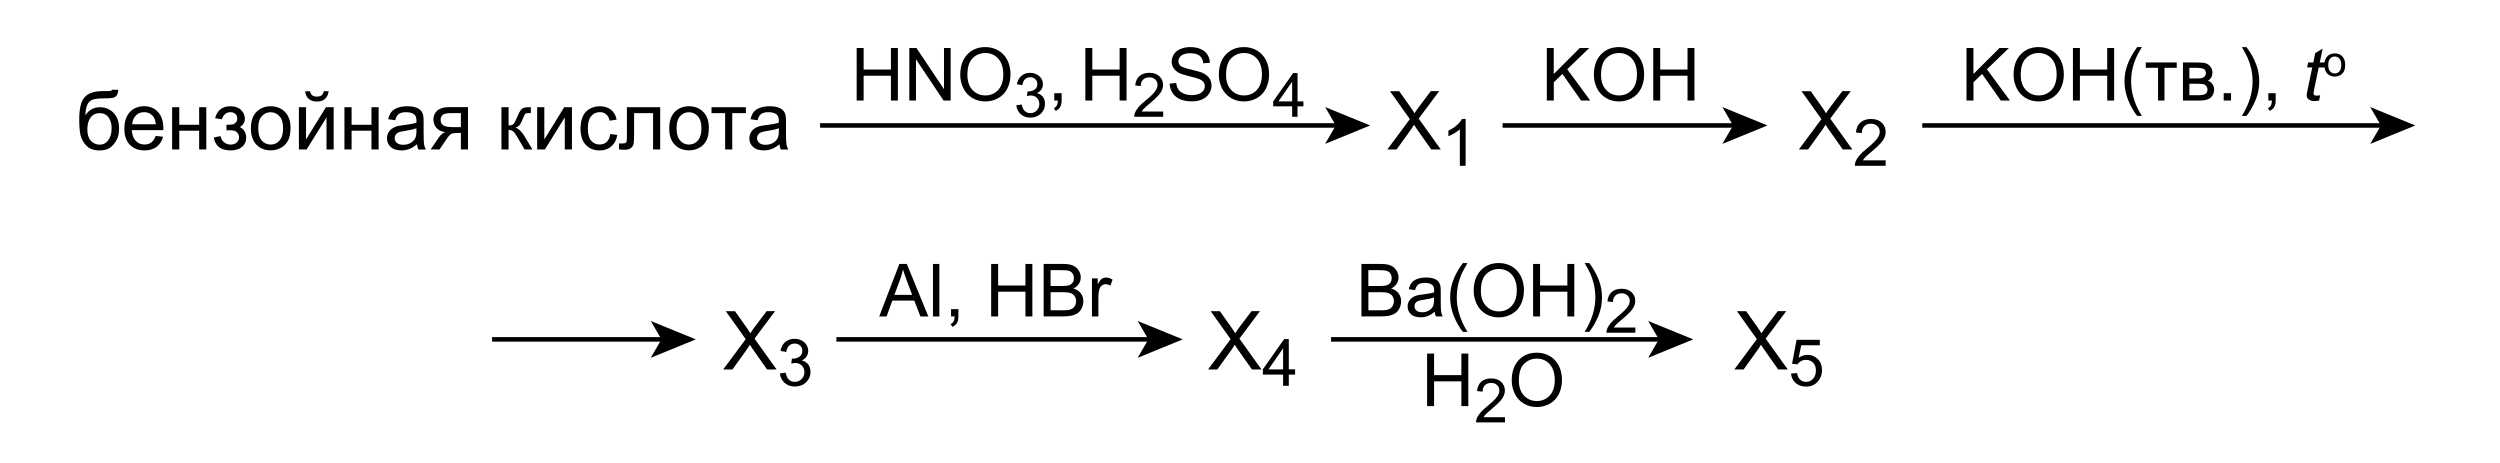 <?xml version="1.0" encoding="utf-8"?>
<!-- Generator: Adobe Illustrator 23.0.0, SVG Export Plug-In . SVG Version: 6.00 Build 0)  -->
<svg version="1.1" id="Слой_1" xmlns="http://www.w3.org/2000/svg" xmlns:xlink="http://www.w3.org/1999/xlink" x="0px" y="0px"
	 width="552.2px" height="102.29px" viewBox="0 0 552.2 102.29" style="enable-background:new 0 0 552.2 102.29;"
	 xml:space="preserve">
<style type="text/css">
	.st0{fill:none;stroke:#000000;stroke-miterlimit:10;}
</style>
<g>
	<path d="M397.33,33.02l4.98-6.71l-4.39-6.17h2.03l2.34,3.3c0.49,0.69,0.83,1.21,1.04,1.58c0.29-0.47,0.63-0.96,1.02-1.47l2.59-3.42
		h1.85l-4.53,6.07l4.88,6.81h-2.11l-3.24-4.6c-0.18-0.26-0.37-0.55-0.56-0.86c-0.29,0.47-0.49,0.79-0.62,0.97l-3.23,4.49H397.33z"/>
	<path d="M416.51,35.4v1.22h-6.81c-0.01-0.3,0.04-0.6,0.15-0.88c0.17-0.46,0.45-0.92,0.83-1.37s0.93-0.97,1.66-1.56
		c1.12-0.92,1.88-1.65,2.27-2.18s0.59-1.04,0.59-1.52c0-0.5-0.18-0.92-0.54-1.27c-0.36-0.34-0.83-0.52-1.4-0.52
		c-0.61,0-1.1,0.18-1.46,0.55s-0.55,0.87-0.56,1.52l-1.3-0.13c0.09-0.97,0.42-1.71,1.01-2.22c0.58-0.51,1.36-0.76,2.34-0.76
		c0.99,0,1.77,0.27,2.35,0.82c0.58,0.55,0.87,1.23,0.87,2.04c0,0.41-0.08,0.82-0.25,1.22c-0.17,0.4-0.45,0.82-0.84,1.26
		s-1.04,1.05-1.95,1.81c-0.76,0.64-1.25,1.07-1.46,1.3c-0.22,0.23-0.39,0.46-0.54,0.69H416.51z"/>
</g>
<g>
	<path d="M306.43,33.02l4.98-6.71l-4.39-6.17h2.03l2.34,3.3c0.49,0.69,0.83,1.21,1.04,1.58c0.29-0.47,0.63-0.96,1.02-1.47l2.59-3.42
		h1.85l-4.53,6.07l4.88,6.81h-2.11l-3.24-4.6c-0.18-0.26-0.37-0.55-0.56-0.86c-0.29,0.47-0.49,0.79-0.62,0.97l-3.23,4.49H306.43z"/>
	<path d="M323.72,36.62h-1.27v-8.06c-0.3,0.29-0.71,0.58-1.2,0.87s-0.94,0.51-1.33,0.65v-1.22c0.71-0.33,1.33-0.74,1.86-1.21
		c0.53-0.47,0.91-0.93,1.13-1.38h0.82V36.62z"/>
</g>
<g>
	<path d="M383.07,81.62l4.98-6.71l-4.39-6.17h2.03l2.34,3.3c0.49,0.69,0.83,1.21,1.04,1.58c0.29-0.47,0.63-0.96,1.02-1.47l2.59-3.42
		h1.85l-4.53,6.07l4.88,6.81h-2.11l-3.24-4.6c-0.18-0.26-0.37-0.55-0.56-0.86c-0.29,0.47-0.49,0.79-0.62,0.97l-3.23,4.49H383.07z"/>
	<path d="M395.6,82.51l1.33-0.11c0.1,0.65,0.33,1.13,0.69,1.46c0.36,0.33,0.79,0.49,1.3,0.49c0.61,0,1.13-0.23,1.55-0.69
		c0.42-0.46,0.63-1.07,0.63-1.83c0-0.72-0.2-1.29-0.61-1.71c-0.41-0.42-0.94-0.63-1.59-0.63c-0.41,0-0.78,0.09-1.11,0.28
		c-0.33,0.19-0.59,0.43-0.77,0.72l-1.19-0.15l1-5.29h5.13v1.21h-4.11l-0.56,2.77c0.62-0.43,1.27-0.65,1.95-0.65
		c0.9,0,1.66,0.31,2.28,0.94c0.62,0.62,0.93,1.43,0.93,2.4c0,0.93-0.27,1.74-0.82,2.42c-0.66,0.83-1.56,1.25-2.71,1.25
		c-0.94,0-1.7-0.26-2.29-0.79C396.02,84.08,395.68,83.38,395.6,82.51z"/>
</g>
<g>
	<path d="M266.83,81.62l4.98-6.71l-4.39-6.17h2.03l2.34,3.3c0.49,0.69,0.83,1.21,1.04,1.58c0.29-0.47,0.63-0.96,1.02-1.47l2.59-3.42
		h1.85l-4.53,6.07l4.88,6.81h-2.11l-3.24-4.6c-0.18-0.26-0.37-0.55-0.56-0.86c-0.29,0.47-0.49,0.79-0.62,0.97l-3.23,4.49H266.83z"/>
	<path d="M283.41,85.21v-2.47h-4.47v-1.16l4.7-6.68h1.03v6.68h1.39v1.16h-1.39v2.47H283.41z M283.41,81.59v-4.65l-3.23,4.65H283.41z
		"/>
</g>
<g>
	<path d="M159.73,81.62l4.98-6.71l-4.39-6.17h2.03l2.34,3.3c0.49,0.69,0.83,1.21,1.04,1.58c0.29-0.47,0.63-0.96,1.02-1.47l2.59-3.42
		h1.85l-4.53,6.07l4.88,6.81h-2.11l-3.24-4.6c-0.18-0.26-0.37-0.55-0.56-0.86c-0.29,0.47-0.49,0.79-0.62,0.97l-3.23,4.49H159.73z"/>
	<path d="M172.26,82.49l1.27-0.17c0.15,0.72,0.39,1.23,0.74,1.55c0.35,0.32,0.77,0.47,1.28,0.47c0.59,0,1.1-0.21,1.51-0.62
		c0.41-0.41,0.62-0.92,0.62-1.53c0-0.58-0.19-1.06-0.57-1.44c-0.38-0.38-0.86-0.57-1.45-0.57c-0.24,0-0.54,0.05-0.89,0.14l0.14-1.11
		c0.08,0.01,0.15,0.01,0.2,0.01c0.54,0,1.02-0.14,1.46-0.42c0.43-0.28,0.65-0.71,0.65-1.3c0-0.46-0.16-0.85-0.47-1.15
		c-0.31-0.3-0.72-0.46-1.22-0.46c-0.49,0-0.9,0.15-1.23,0.46c-0.33,0.31-0.54,0.77-0.63,1.39l-1.27-0.23
		c0.15-0.85,0.51-1.51,1.05-1.97c0.55-0.47,1.23-0.7,2.05-0.7c0.56,0,1.08,0.12,1.55,0.36c0.47,0.24,0.84,0.57,1.09,0.99
		c0.25,0.42,0.38,0.86,0.38,1.33c0,0.45-0.12,0.85-0.36,1.22c-0.24,0.37-0.59,0.66-1.06,0.87c0.61,0.14,1.08,0.43,1.42,0.88
		c0.34,0.44,0.51,1,0.51,1.66c0,0.9-0.33,1.66-0.98,2.29s-1.49,0.94-2.49,0.94c-0.9,0-1.66-0.27-2.25-0.81
		S172.35,83.35,172.26,82.49z"/>
</g>
<g>
	<path d="M24.73,19.82l1.4,0.02c-0.06,0.63-0.2,1.06-0.42,1.31s-0.49,0.4-0.83,0.47s-1,0.11-1.98,0.11c-1.31,0-2.2,0.13-2.67,0.38
		s-0.82,0.65-1.02,1.21s-0.32,1.27-0.35,2.14c0.4-0.59,0.86-1.04,1.4-1.33s1.13-0.44,1.8-0.44c1.22,0,2.24,0.42,3.04,1.26
		s1.2,1.98,1.2,3.41c0,1.09-0.2,1.98-0.61,2.68s-0.88,1.24-1.44,1.62s-1.31,0.57-2.26,0.57c-1.11,0-1.97-0.25-2.58-0.76
		s-1.09-1.16-1.42-1.95s-0.49-2.17-0.49-4.13c0-2.47,0.42-4.13,1.25-4.98s2.12-1.28,3.85-1.28c1.08,0,1.69-0.02,1.84-0.05
		S24.69,19.95,24.73,19.82z M24.66,28.31c0-0.97-0.23-1.77-0.69-2.39s-1.11-0.93-1.95-0.93c-0.87,0-1.55,0.33-2.02,0.98
		s-0.71,1.53-0.71,2.63c0,1.08,0.26,1.91,0.79,2.49s1.17,0.86,1.94,0.86c0.79,0,1.42-0.33,1.91-1S24.66,29.41,24.66,28.31z"/>
	<path d="M34.39,30.01l1.63,0.2c-0.26,0.96-0.74,1.7-1.43,2.22s-1.59,0.79-2.67,0.79c-1.37,0-2.45-0.42-3.25-1.26
		s-1.2-2.02-1.2-3.54c0-1.57,0.4-2.79,1.21-3.66s1.86-1.3,3.15-1.3c1.25,0,2.27,0.42,3.06,1.27s1.19,2.04,1.19,3.59
		c0,0.09,0,0.23-0.01,0.42h-6.96c0.06,1.03,0.35,1.81,0.87,2.36s1.17,0.82,1.95,0.82c0.58,0,1.08-0.15,1.49-0.46
		S34.15,30.68,34.39,30.01z M29.2,27.45h5.21c-0.07-0.79-0.27-1.37-0.6-1.77c-0.5-0.61-1.16-0.91-1.96-0.91
		c-0.73,0-1.34,0.24-1.83,0.73S29.25,26.64,29.2,27.45z"/>
	<path d="M38.02,23.68h1.58v3.88h4.39v-3.88h1.58v9.33h-1.58v-4.14h-4.39v4.14h-1.58V23.68z"/>
	<path d="M50.02,28.8v-1.24c0.67-0.01,1.12-0.03,1.37-0.08s0.47-0.19,0.69-0.42s0.33-0.53,0.33-0.88c0-0.43-0.14-0.77-0.43-1.02
		s-0.65-0.38-1.1-0.38c-0.89,0-1.51,0.52-1.87,1.57l-1.5-0.25c0.47-1.75,1.6-2.63,3.39-2.63c1,0,1.78,0.27,2.34,0.82
		s0.85,1.2,0.85,1.95c0,0.76-0.37,1.37-1.11,1.82c0.47,0.25,0.82,0.57,1.05,0.96s0.35,0.85,0.35,1.38c0,0.84-0.3,1.52-0.91,2.04
		s-1.46,0.78-2.56,0.78c-2.13,0-3.36-0.95-3.7-2.84l1.49-0.32c0.13,0.6,0.41,1.06,0.82,1.39s0.89,0.49,1.42,0.49
		s0.98-0.15,1.33-0.45s0.53-0.69,0.53-1.16c0-0.36-0.11-0.68-0.33-0.95s-0.46-0.44-0.71-0.51s-0.71-0.1-1.37-0.1
		C50.33,28.79,50.21,28.79,50.02,28.8z"/>
	<path d="M55.42,28.35c0-1.73,0.48-3.01,1.44-3.84c0.8-0.69,1.78-1.04,2.94-1.04c1.28,0,2.33,0.42,3.15,1.26s1.22,2,1.22,3.48
		c0,1.2-0.18,2.15-0.54,2.83s-0.88,1.22-1.57,1.6s-1.44,0.57-2.25,0.57c-1.31,0-2.36-0.42-3.17-1.26S55.42,29.92,55.42,28.35z
		 M57.04,28.35c0,1.2,0.26,2.09,0.78,2.69s1.18,0.89,1.97,0.89c0.79,0,1.44-0.3,1.96-0.9s0.78-1.51,0.78-2.73
		c0-1.15-0.26-2.03-0.79-2.62s-1.18-0.89-1.96-0.89c-0.79,0-1.45,0.3-1.97,0.89S57.04,27.15,57.04,28.35z"/>
	<path d="M66.02,23.68h1.58v7.12l4.39-7.12h1.71v9.33h-1.58v-7.08l-4.39,7.08h-1.71V23.68z M71.51,20.15h1.08
		c-0.09,0.73-0.36,1.29-0.8,1.69s-1.04,0.59-1.79,0.59c-0.75,0-1.35-0.19-1.8-0.58s-0.72-0.95-0.8-1.69h1.08
		c0.08,0.4,0.24,0.7,0.49,0.89s0.57,0.29,0.98,0.29c0.47,0,0.83-0.1,1.08-0.29S71.43,20.56,71.51,20.15z"/>
	<path d="M76.08,23.68h1.58v3.88h4.39v-3.88h1.58v9.33h-1.58v-4.14h-4.39v4.14h-1.58V23.68z"/>
	<path d="M92.1,31.86c-0.59,0.5-1.15,0.85-1.69,1.05s-1.12,0.31-1.74,0.31c-1.03,0-1.81-0.25-2.36-0.75s-0.83-1.14-0.83-1.92
		c0-0.46,0.1-0.87,0.31-1.25s0.48-0.68,0.82-0.91s0.72-0.4,1.14-0.52c0.31-0.08,0.78-0.16,1.41-0.24c1.28-0.15,2.22-0.33,2.82-0.54
		c0.01-0.22,0.01-0.35,0.01-0.41c0-0.64-0.15-1.1-0.45-1.36c-0.4-0.36-1-0.54-1.8-0.54c-0.74,0-1.29,0.13-1.65,0.39
		s-0.62,0.72-0.79,1.38l-1.55-0.21c0.14-0.66,0.37-1.2,0.69-1.6s0.79-0.72,1.4-0.94s1.32-0.33,2.12-0.33c0.8,0,1.44,0.09,1.94,0.28
		s0.86,0.42,1.1,0.71s0.4,0.64,0.49,1.08c0.05,0.27,0.08,0.76,0.08,1.46v2.11c0,1.47,0.03,2.4,0.1,2.79s0.2,0.76,0.4,1.12h-1.65
		C92.25,32.69,92.15,32.3,92.1,31.86z M91.97,28.33c-0.57,0.23-1.44,0.43-2.58,0.6c-0.65,0.09-1.11,0.2-1.38,0.32
		s-0.48,0.29-0.62,0.51s-0.22,0.48-0.22,0.75c0,0.42,0.16,0.77,0.48,1.05s0.79,0.42,1.4,0.42c0.61,0,1.15-0.13,1.63-0.4
		s0.82-0.63,1.05-1.09c0.17-0.36,0.25-0.88,0.25-1.58V28.33z"/>
	<path d="M103.37,23.68v9.33h-1.57v-3.64h-0.91c-0.56,0-0.97,0.07-1.24,0.22s-0.67,0.6-1.19,1.38l-1.38,2.04h-1.96l1.71-2.51
		c0.52-0.77,1.04-1.2,1.56-1.3c-0.9-0.12-1.57-0.45-2.01-0.98s-0.65-1.13-0.65-1.82c0-0.81,0.29-1.46,0.86-1.97s1.4-0.76,2.48-0.76
		H103.37z M101.8,24.99h-2.25c-0.94,0-1.55,0.15-1.82,0.44s-0.41,0.64-0.41,1.03c0,0.56,0.2,0.97,0.6,1.23s1.11,0.39,2.13,0.39h1.75
		V24.99z"/>
	<path d="M110.76,23.68h1.58v4.03c0.5,0,0.86-0.1,1.06-0.29s0.5-0.76,0.89-1.69c0.31-0.74,0.56-1.22,0.76-1.46s0.42-0.39,0.67-0.47
		s0.66-0.12,1.21-0.12h0.32v1.31l-0.44-0.01c-0.42,0-0.68,0.06-0.8,0.18c-0.12,0.13-0.31,0.51-0.56,1.15
		c-0.24,0.61-0.46,1.03-0.66,1.27s-0.51,0.45-0.92,0.64c0.68,0.18,1.35,0.81,2,1.9l1.73,2.89h-1.74l-1.69-2.89
		c-0.35-0.58-0.65-0.96-0.91-1.15s-0.57-0.28-0.92-0.28v4.32h-1.58V23.68z"/>
	<path d="M118.65,23.68h1.58v7.12l4.39-7.12h1.71v9.33h-1.58v-7.08l-4.39,7.08h-1.71V23.68z"/>
	<path d="M134.79,29.6l1.56,0.2c-0.17,1.07-0.61,1.91-1.31,2.52s-1.56,0.91-2.58,0.91c-1.28,0-2.3-0.42-3.08-1.25
		s-1.16-2.03-1.16-3.59c0-1.01,0.17-1.89,0.5-2.65s0.84-1.32,1.52-1.7s1.43-0.57,2.23-0.57c1.01,0,1.84,0.26,2.49,0.77
		s1.06,1.24,1.24,2.18l-1.54,0.24c-0.15-0.63-0.41-1.1-0.78-1.42s-0.82-0.47-1.35-0.47c-0.8,0-1.44,0.29-1.94,0.86
		s-0.75,1.48-0.75,2.71c0,1.25,0.24,2.17,0.72,2.73s1.11,0.85,1.88,0.85c0.62,0,1.14-0.19,1.56-0.57S134.68,30.39,134.79,29.6z"/>
	<path d="M138.47,23.68h7.35v9.33h-1.57v-8.02h-4.19v4.65c0,1.08-0.04,1.8-0.11,2.14s-0.26,0.65-0.58,0.91s-0.77,0.39-1.37,0.39
		c-0.37,0-0.79-0.02-1.27-0.07v-1.32h0.69c0.33,0,0.56-0.03,0.7-0.1s0.23-0.17,0.28-0.32s0.07-0.62,0.07-1.43V23.68z"/>
	<path d="M147.82,28.35c0-1.73,0.48-3.01,1.44-3.84c0.8-0.69,1.78-1.04,2.94-1.04c1.28,0,2.33,0.42,3.15,1.26s1.22,2,1.22,3.48
		c0,1.2-0.18,2.15-0.54,2.83c-0.36,0.69-0.89,1.22-1.57,1.6s-1.44,0.57-2.25,0.57c-1.31,0-2.36-0.42-3.17-1.26
		C148.22,31.13,147.82,29.92,147.82,28.35z M149.44,28.35c0,1.2,0.26,2.09,0.78,2.69s1.18,0.89,1.97,0.89c0.79,0,1.44-0.3,1.96-0.9
		s0.78-1.51,0.78-2.73c0-1.15-0.26-2.03-0.79-2.62s-1.18-0.89-1.96-0.89c-0.79,0-1.45,0.3-1.97,0.89S149.44,27.15,149.44,28.35z"/>
	<path d="M157.17,23.68h7.58v1.31h-3.01v8.02h-1.57v-8.02h-3.01V23.68z"/>
	<path d="M172.15,31.86c-0.59,0.5-1.15,0.85-1.69,1.05c-0.54,0.21-1.12,0.31-1.75,0.31c-1.03,0-1.81-0.25-2.36-0.75
		s-0.83-1.14-0.83-1.92c0-0.46,0.1-0.87,0.31-1.25c0.21-0.38,0.48-0.68,0.82-0.91s0.72-0.4,1.14-0.52c0.31-0.08,0.78-0.16,1.41-0.24
		c1.28-0.15,2.22-0.33,2.82-0.54c0.01-0.22,0.01-0.35,0.01-0.41c0-0.64-0.15-1.1-0.45-1.36c-0.4-0.36-1-0.54-1.8-0.54
		c-0.74,0-1.29,0.13-1.65,0.39s-0.62,0.72-0.79,1.38l-1.55-0.21c0.14-0.66,0.37-1.2,0.69-1.6s0.79-0.72,1.4-0.94
		s1.32-0.33,2.12-0.33c0.8,0,1.44,0.09,1.94,0.28s0.86,0.42,1.1,0.71s0.4,0.64,0.49,1.08c0.05,0.27,0.08,0.76,0.08,1.46v2.11
		c0,1.47,0.03,2.4,0.1,2.79s0.2,0.76,0.4,1.12h-1.65C172.31,32.69,172.2,32.3,172.15,31.86z M172.02,28.33
		c-0.57,0.23-1.44,0.43-2.58,0.6c-0.65,0.09-1.11,0.2-1.38,0.32s-0.48,0.29-0.62,0.51s-0.22,0.48-0.22,0.75
		c0,0.42,0.16,0.77,0.48,1.05s0.79,0.42,1.4,0.42c0.61,0,1.15-0.13,1.63-0.4s0.82-0.63,1.05-1.09c0.17-0.36,0.25-0.88,0.25-1.58
		V28.33z"/>
</g>
<g>
	<g>
		<line class="st0" x1="108.69" y1="74.96" x2="146.63" y2="74.96"/>
		<g>
			<polygon points="153.69,74.96 143.74,79.03 146.1,74.96 143.74,70.9 			"/>
		</g>
	</g>
</g>
<g>
	<g>
		<line class="st0" x1="424.59" y1="27.71" x2="526.43" y2="27.71"/>
		<g>
			<polygon points="533.49,27.71 523.54,31.78 525.9,27.71 523.54,23.65 			"/>
		</g>
	</g>
</g>
<g>
	<path d="M434.36,22.2V10.6h1.53v5.75l5.76-5.75h2.08l-4.86,4.7l5.08,6.9h-2.02l-4.13-5.87l-1.9,1.85v4.02H434.36z"/>
	<path d="M444.76,16.55c0-1.92,0.52-3.43,1.55-4.52c1.03-1.09,2.37-1.63,4-1.63c1.07,0,2.04,0.26,2.9,0.77
		c0.86,0.51,1.51,1.22,1.97,2.14c0.45,0.92,0.68,1.95,0.68,3.11c0,1.18-0.24,2.23-0.71,3.16s-1.15,1.63-2.02,2.11
		s-1.81,0.72-2.82,0.72c-1.09,0-2.07-0.26-2.93-0.79s-1.51-1.25-1.95-2.16C444.98,18.53,444.76,17.57,444.76,16.55z M446.34,16.57
		c0,1.4,0.38,2.5,1.13,3.3c0.75,0.8,1.69,1.21,2.83,1.21c1.15,0,2.11-0.41,2.85-1.22s1.12-1.96,1.12-3.46
		c0-0.94-0.16-1.77-0.48-2.47s-0.79-1.25-1.4-1.64s-1.3-0.58-2.07-0.58c-1.09,0-2.02,0.37-2.8,1.12
		C446.73,13.58,446.34,14.83,446.34,16.57z"/>
	<path d="M457.87,22.2V10.6h1.54v4.76h6.03V10.6h1.53v11.6h-1.53v-5.47h-6.03v5.47H457.87z"/>
	<path d="M472.07,25.61c-0.79-0.99-1.45-2.15-1.99-3.48c-0.54-1.33-0.82-2.71-0.82-4.13c0-1.25,0.2-2.46,0.61-3.61
		c0.47-1.33,1.21-2.66,2.2-3.99h1.02c-0.64,1.1-1.06,1.88-1.27,2.35c-0.32,0.73-0.58,1.49-0.76,2.28c-0.23,0.99-0.34,1.98-0.34,2.97
		c0,2.54,0.79,5.07,2.37,7.6H472.07z"/>
	<path d="M473.97,13.8h6.83v1.18h-2.71v7.22h-1.42v-7.22h-2.71V13.8z"/>
	<path d="M482.17,13.8h3.28c0.81,0,1.41,0.07,1.8,0.2c0.39,0.13,0.73,0.38,1.01,0.74c0.28,0.36,0.42,0.79,0.42,1.29
		c0,0.4-0.08,0.75-0.25,1.05c-0.17,0.3-0.42,0.55-0.75,0.75c0.4,0.13,0.72,0.38,0.99,0.74s0.39,0.79,0.39,1.29
		c-0.05,0.8-0.34,1.39-0.85,1.77c-0.52,0.39-1.27,0.58-2.25,0.58h-3.79V13.8z M483.59,17.33h1.52c0.61,0,1.02-0.03,1.25-0.09
		c0.23-0.06,0.43-0.19,0.61-0.38c0.18-0.19,0.27-0.42,0.27-0.69c0-0.44-0.16-0.75-0.47-0.93c-0.31-0.17-0.85-0.26-1.61-0.26h-1.57
		V17.33z M483.59,21.03h1.87c0.81,0,1.36-0.09,1.66-0.28c0.3-0.19,0.46-0.51,0.47-0.97c0-0.27-0.09-0.52-0.26-0.75
		s-0.4-0.37-0.68-0.44c-0.28-0.06-0.73-0.09-1.34-0.09h-1.72V21.03z"/>
	<path d="M491.17,22.2v-1.62h1.62v1.62H491.17z"/>
	<path d="M496.2,25.61h-1.02c1.58-2.53,2.37-5.06,2.37-7.6c0-0.99-0.11-1.97-0.34-2.95c-0.18-0.79-0.43-1.55-0.75-2.28
		c-0.21-0.47-0.63-1.27-1.27-2.37h1.02c0.99,1.32,1.72,2.65,2.2,3.99c0.41,1.15,0.61,2.35,0.61,3.61c0,1.42-0.27,2.8-0.82,4.13
		C497.64,23.45,496.98,24.61,496.2,25.61z"/>
	<path d="M501.03,22.2v-1.62h1.62v1.62c0,0.6-0.11,1.08-0.32,1.44c-0.21,0.37-0.55,0.65-1,0.85l-0.4-0.61
		c0.3-0.13,0.52-0.33,0.66-0.58c0.14-0.26,0.22-0.62,0.24-1.1H501.03z"/>
	<path d="M512.48,21.03l-0.24,1.17c-0.34,0.09-0.67,0.13-1,0.13c-0.57,0-1.02-0.14-1.36-0.42c-0.25-0.21-0.38-0.5-0.38-0.86
		c0-0.18,0.07-0.61,0.21-1.27l1.02-4.88h-1.13l0.23-1.11h1.13l0.43-2.06l1.64-0.99l-0.64,3.05h1.41l-0.24,1.11h-1.4l-0.97,4.64
		c-0.12,0.59-0.18,0.94-0.18,1.06c0,0.17,0.05,0.3,0.15,0.39c0.1,0.09,0.26,0.13,0.48,0.13C511.95,21.13,512.23,21.1,512.48,21.03z"
		/>
	<path d="M513.41,14.35c0-0.91,0.25-1.58,0.76-2.02c0.42-0.36,0.93-0.54,1.54-0.54c0.67,0,1.22,0.22,1.65,0.66
		c0.43,0.44,0.64,1.05,0.64,1.83c0,0.63-0.09,1.13-0.28,1.49c-0.19,0.36-0.46,0.64-0.83,0.84s-0.76,0.3-1.18,0.3
		c-0.69,0-1.24-0.22-1.66-0.66C513.62,15.81,513.41,15.18,513.41,14.35z M514.26,14.35c0,0.63,0.14,1.1,0.41,1.41
		s0.62,0.47,1.03,0.47c0.41,0,0.75-0.16,1.03-0.47c0.27-0.31,0.41-0.79,0.41-1.43c0-0.61-0.14-1.06-0.41-1.38
		c-0.28-0.31-0.62-0.47-1.03-0.47c-0.42,0-0.76,0.16-1.03,0.47S514.26,13.73,514.26,14.35z"/>
</g>
<g>
	<g>
		<line class="st0" x1="331.89" y1="27.71" x2="383.33" y2="27.71"/>
		<g>
			<polygon points="390.39,27.71 380.44,31.78 382.8,27.71 380.44,23.65 			"/>
		</g>
	</g>
</g>
<g>
	<path d="M341.66,22.2V10.6h1.53v5.75l5.76-5.75h2.08l-4.86,4.7l5.08,6.9h-2.02l-4.13-5.87l-1.9,1.85v4.02H341.66z"/>
	<path d="M352.06,16.55c0-1.92,0.52-3.43,1.55-4.52c1.03-1.09,2.37-1.63,4-1.63c1.07,0,2.04,0.26,2.9,0.77
		c0.86,0.51,1.51,1.22,1.97,2.14c0.45,0.92,0.68,1.95,0.68,3.11c0,1.18-0.24,2.23-0.71,3.16s-1.15,1.63-2.02,2.11
		s-1.81,0.72-2.82,0.72c-1.09,0-2.07-0.26-2.93-0.79s-1.51-1.25-1.95-2.16C352.28,18.53,352.06,17.57,352.06,16.55z M353.64,16.57
		c0,1.4,0.38,2.5,1.13,3.3c0.75,0.8,1.69,1.21,2.83,1.21c1.15,0,2.11-0.41,2.85-1.22s1.12-1.96,1.12-3.46
		c0-0.94-0.16-1.77-0.48-2.47s-0.79-1.25-1.4-1.64s-1.3-0.58-2.07-0.58c-1.09,0-2.02,0.37-2.8,1.12
		C354.03,13.58,353.64,14.83,353.64,16.57z"/>
	<path d="M365.17,22.2V10.6h1.54v4.76h6.03V10.6h1.53v11.6h-1.53v-5.47h-6.03v5.47H365.17z"/>
</g>
<g>
	<g>
		<line class="st0" x1="181.14" y1="27.71" x2="295.58" y2="27.71"/>
		<g>
			<polygon points="302.64,27.71 292.69,31.78 295.05,27.71 292.69,23.65 			"/>
		</g>
	</g>
</g>
<g>
	<path d="M189.22,22.2V10.6h1.54v4.76h6.03V10.6h1.53v11.6h-1.53v-5.47h-6.03v5.47H189.22z"/>
	<path d="M200.85,22.2V10.6h1.57l6.09,9.1v-9.1h1.47v11.6h-1.57l-6.09-9.11v9.11H200.85z"/>
	<path d="M212.1,16.55c0-1.92,0.52-3.43,1.55-4.52c1.03-1.09,2.37-1.63,4-1.63c1.07,0,2.04,0.26,2.9,0.77
		c0.86,0.51,1.51,1.22,1.97,2.14c0.45,0.92,0.68,1.95,0.68,3.11c0,1.18-0.24,2.23-0.71,3.16s-1.15,1.63-2.02,2.11
		s-1.81,0.72-2.82,0.72c-1.09,0-2.07-0.26-2.93-0.79s-1.51-1.25-1.95-2.16C212.32,18.53,212.1,17.57,212.1,16.55z M213.68,16.57
		c0,1.4,0.38,2.5,1.13,3.3c0.75,0.8,1.69,1.21,2.83,1.21c1.15,0,2.11-0.41,2.85-1.22s1.12-1.96,1.12-3.46
		c0-0.94-0.16-1.77-0.48-2.47s-0.79-1.25-1.4-1.64s-1.3-0.58-2.07-0.58c-1.09,0-2.02,0.37-2.8,1.12
		C214.08,13.58,213.68,14.83,213.68,16.57z"/>
	<path d="M224.49,23.25l1.19-0.16c0.14,0.67,0.37,1.16,0.7,1.45c0.33,0.3,0.73,0.45,1.2,0.45c0.56,0,1.03-0.19,1.41-0.58
		c0.38-0.39,0.58-0.87,0.58-1.44c0-0.54-0.18-0.99-0.53-1.35c-0.36-0.35-0.81-0.53-1.36-0.53c-0.22,0-0.5,0.04-0.84,0.13l0.13-1.04
		c0.08,0.01,0.14,0.01,0.19,0.01c0.5,0,0.96-0.13,1.36-0.4s0.61-0.67,0.61-1.22c0-0.44-0.15-0.8-0.44-1.08
		c-0.29-0.29-0.67-0.43-1.14-0.43c-0.46,0-0.85,0.15-1.15,0.44s-0.5,0.73-0.59,1.31l-1.19-0.21c0.14-0.8,0.47-1.41,0.99-1.85
		c0.51-0.44,1.15-0.66,1.92-0.66c0.53,0,1.01,0.11,1.46,0.34c0.44,0.23,0.78,0.54,1.02,0.93c0.24,0.39,0.35,0.81,0.35,1.25
		c0,0.42-0.11,0.8-0.34,1.14c-0.22,0.34-0.56,0.62-1,0.82c0.57,0.13,1.01,0.41,1.33,0.82c0.32,0.42,0.47,0.94,0.47,1.56
		c0,0.84-0.31,1.56-0.92,2.15c-0.62,0.59-1.39,0.88-2.33,0.88c-0.85,0-1.55-0.25-2.11-0.76C224.88,24.7,224.57,24.05,224.49,23.25z"
		/>
	<path d="M232.87,22.2v-1.62h1.62v1.62c0,0.6-0.11,1.08-0.32,1.44c-0.21,0.37-0.55,0.65-1,0.85l-0.4-0.61
		c0.3-0.13,0.52-0.33,0.66-0.58c0.14-0.26,0.22-0.62,0.24-1.1H232.87z"/>
	<path d="M239.73,22.2V10.6h1.54v4.76h6.03V10.6h1.53v11.6h-1.53v-5.47h-6.03v5.47H239.73z"/>
	<path d="M256.92,24.66v1.14h-6.39c-0.01-0.29,0.04-0.56,0.14-0.82c0.16-0.43,0.42-0.86,0.78-1.29s0.88-0.91,1.55-1.46
		c1.05-0.86,1.76-1.54,2.13-2.05c0.37-0.5,0.55-0.98,0.55-1.43c0-0.47-0.17-0.87-0.5-1.19c-0.34-0.32-0.77-0.48-1.32-0.48
		c-0.57,0-1.03,0.17-1.37,0.51s-0.52,0.82-0.52,1.42l-1.22-0.13c0.08-0.91,0.4-1.6,0.94-2.08c0.54-0.48,1.28-0.72,2.2-0.72
		c0.93,0,1.66,0.26,2.2,0.77c0.54,0.51,0.81,1.15,0.81,1.91c0,0.39-0.08,0.77-0.24,1.14s-0.42,0.77-0.79,1.18
		c-0.37,0.41-0.98,0.98-1.83,1.7c-0.71,0.6-1.17,1-1.37,1.22c-0.2,0.21-0.37,0.43-0.5,0.64H256.92z"/>
	<path d="M258.36,18.47l1.45-0.13c0.07,0.58,0.23,1.06,0.48,1.43c0.25,0.37,0.64,0.67,1.17,0.9c0.53,0.23,1.12,0.34,1.78,0.34
		c0.58,0,1.1-0.09,1.55-0.26c0.45-0.17,0.78-0.41,1-0.72s0.33-0.63,0.33-0.99c0-0.36-0.11-0.68-0.32-0.95
		c-0.21-0.27-0.56-0.5-1.04-0.68c-0.31-0.12-1-0.31-2.06-0.57s-1.81-0.5-2.24-0.72c-0.55-0.29-0.97-0.65-1.24-1.08
		s-0.41-0.91-0.41-1.44c0-0.59,0.17-1.13,0.5-1.64s0.82-0.9,1.46-1.16c0.64-0.26,1.35-0.4,2.13-0.4c0.86,0,1.62,0.14,2.27,0.42
		s1.16,0.68,1.51,1.22c0.35,0.54,0.54,1.15,0.57,1.83l-1.47,0.11c-0.08-0.73-0.35-1.29-0.8-1.66s-1.13-0.56-2.02-0.56
		c-0.93,0-1.6,0.17-2.03,0.51c-0.42,0.34-0.64,0.75-0.64,1.23c0,0.42,0.15,0.76,0.45,1.03c0.3,0.27,1.07,0.54,2.31,0.83
		s2.1,0.53,2.57,0.74c0.67,0.31,1.17,0.71,1.5,1.18c0.32,0.48,0.48,1.03,0.48,1.65c0,0.62-0.18,1.2-0.53,1.74
		c-0.35,0.55-0.86,0.97-1.52,1.27c-0.66,0.3-1.41,0.45-2.23,0.45c-1.05,0-1.93-0.15-2.64-0.46c-0.71-0.31-1.27-0.77-1.67-1.38
		C258.6,19.94,258.38,19.25,258.36,18.47z"/>
	<path d="M269.22,16.55c0-1.92,0.52-3.43,1.55-4.52c1.03-1.09,2.37-1.63,4-1.63c1.07,0,2.04,0.26,2.9,0.77
		c0.86,0.51,1.51,1.22,1.97,2.14c0.45,0.92,0.68,1.95,0.68,3.11c0,1.18-0.24,2.23-0.71,3.16s-1.15,1.63-2.02,2.11
		s-1.81,0.72-2.82,0.72c-1.09,0-2.07-0.26-2.93-0.79s-1.51-1.25-1.95-2.16C269.45,18.53,269.22,17.57,269.22,16.55z M270.81,16.57
		c0,1.4,0.38,2.5,1.13,3.3c0.75,0.8,1.69,1.21,2.83,1.21c1.15,0,2.11-0.41,2.85-1.22s1.12-1.96,1.12-3.46
		c0-0.94-0.16-1.77-0.48-2.47s-0.79-1.25-1.4-1.64s-1.3-0.58-2.07-0.58c-1.09,0-2.02,0.37-2.8,1.12
		C271.2,13.58,270.81,14.83,270.81,16.57z"/>
	<path d="M285.41,25.8v-2.31h-4.19V22.4l4.41-6.26h0.97v6.26h1.3v1.09h-1.3v2.31H285.41z M285.41,22.4v-4.36l-3.03,4.36H285.41z"/>
</g>
<g>
	<g>
		<line class="st0" x1="294" y1="74.96" x2="366.94" y2="74.96"/>
		<g>
			<polygon points="374,74.96 364.05,79.03 366.41,74.96 364.05,70.9 			"/>
		</g>
	</g>
</g>
<g>
	<path d="M315.22,89.7V78.1h1.54v4.76h6.03V78.1h1.53v11.6h-1.53v-5.47h-6.03v5.47H315.22z"/>
	<path d="M332.42,92.16v1.14h-6.39c-0.01-0.29,0.04-0.56,0.14-0.82c0.16-0.43,0.42-0.86,0.78-1.29s0.88-0.91,1.55-1.46
		c1.05-0.86,1.76-1.54,2.13-2.05c0.37-0.5,0.55-0.98,0.55-1.43c0-0.47-0.17-0.87-0.5-1.19c-0.34-0.32-0.77-0.48-1.32-0.48
		c-0.57,0-1.03,0.17-1.37,0.51s-0.52,0.82-0.52,1.42l-1.22-0.13c0.08-0.91,0.4-1.6,0.94-2.08c0.54-0.48,1.28-0.71,2.2-0.71
		c0.93,0,1.66,0.26,2.2,0.77c0.54,0.51,0.81,1.15,0.81,1.91c0,0.39-0.08,0.77-0.24,1.14c-0.16,0.37-0.42,0.77-0.79,1.18
		s-0.98,0.98-1.83,1.7c-0.71,0.6-1.17,1-1.37,1.22s-0.37,0.43-0.5,0.64H332.42z"/>
	<path d="M333.91,84.05c0-1.93,0.52-3.43,1.55-4.52c1.03-1.09,2.37-1.63,4-1.63c1.07,0,2.04,0.26,2.9,0.77
		c0.86,0.51,1.51,1.22,1.97,2.14c0.45,0.92,0.68,1.95,0.68,3.11c0,1.18-0.24,2.23-0.71,3.16c-0.47,0.93-1.15,1.63-2.02,2.11
		c-0.87,0.48-1.81,0.72-2.82,0.72c-1.09,0-2.07-0.26-2.93-0.79s-1.51-1.25-1.95-2.16C334.13,86.03,333.91,85.07,333.91,84.05z
		 M335.49,84.07c0,1.4,0.38,2.5,1.13,3.3c0.75,0.8,1.69,1.21,2.83,1.21c1.15,0,2.11-0.41,2.85-1.22c0.75-0.81,1.12-1.96,1.12-3.46
		c0-0.94-0.16-1.77-0.48-2.47s-0.79-1.25-1.4-1.64s-1.3-0.58-2.07-0.58c-1.09,0-2.02,0.37-2.8,1.12
		C335.88,81.08,335.49,82.33,335.49,84.07z"/>
</g>
<g>
	<path d="M300.71,69.9V58.3h4.35c0.89,0,1.6,0.12,2.13,0.35c0.54,0.23,0.95,0.6,1.26,1.08c0.3,0.49,0.46,1,0.46,1.53
		c0,0.5-0.13,0.96-0.4,1.4c-0.27,0.44-0.67,0.79-1.22,1.06c0.7,0.21,1.24,0.56,1.62,1.05c0.38,0.5,0.57,1.08,0.57,1.76
		c0,0.54-0.12,1.05-0.34,1.51c-0.23,0.47-0.51,0.83-0.85,1.08c-0.34,0.25-0.76,0.44-1.27,0.57c-0.51,0.13-1.13,0.19-1.87,0.19
		H300.71z M302.24,63.17h2.51c0.68,0,1.17-0.04,1.46-0.13c0.39-0.12,0.68-0.31,0.88-0.58c0.2-0.27,0.3-0.61,0.3-1.01
		c0-0.38-0.09-0.72-0.28-1.02c-0.18-0.29-0.45-0.49-0.79-0.6c-0.34-0.11-0.93-0.16-1.76-0.16h-2.32V63.17z M302.24,68.53h2.89
		c0.5,0,0.84-0.02,1.04-0.06c0.35-0.06,0.65-0.17,0.89-0.32s0.43-0.36,0.59-0.64c0.15-0.28,0.23-0.61,0.23-0.98
		c0-0.43-0.11-0.81-0.33-1.13c-0.22-0.32-0.53-0.54-0.92-0.67c-0.39-0.13-0.96-0.19-1.7-0.19h-2.68V68.53z"/>
	<path d="M316.88,68.86c-0.53,0.45-1.04,0.76-1.52,0.95c-0.49,0.18-1.01,0.28-1.57,0.28c-0.92,0-1.63-0.23-2.13-0.68
		c-0.5-0.45-0.74-1.03-0.74-1.73c0-0.41,0.09-0.79,0.28-1.13c0.19-0.34,0.43-0.61,0.74-0.82c0.3-0.21,0.64-0.36,1.02-0.47
		c0.28-0.07,0.7-0.15,1.27-0.21c1.15-0.14,2-0.3,2.54-0.49c0.01-0.19,0.01-0.32,0.01-0.37c0-0.58-0.13-0.99-0.4-1.23
		c-0.36-0.32-0.9-0.48-1.62-0.48c-0.67,0-1.16,0.12-1.48,0.35c-0.32,0.23-0.55,0.65-0.71,1.25l-1.39-0.19
		c0.13-0.6,0.33-1.08,0.63-1.44c0.29-0.37,0.71-0.65,1.26-0.85c0.55-0.2,1.18-0.3,1.91-0.3c0.72,0,1.3,0.08,1.75,0.25
		c0.45,0.17,0.78,0.38,0.99,0.64c0.21,0.26,0.36,0.58,0.44,0.97c0.05,0.24,0.07,0.68,0.07,1.31v1.9c0,1.32,0.03,2.16,0.09,2.51
		c0.06,0.35,0.18,0.69,0.36,1.01h-1.49C317.01,69.6,316.92,69.26,316.88,68.86z M316.76,65.68c-0.52,0.21-1.29,0.39-2.33,0.54
		c-0.59,0.08-1,0.18-1.24,0.28c-0.24,0.11-0.43,0.26-0.56,0.46s-0.2,0.43-0.2,0.68c0,0.38,0.14,0.7,0.43,0.95s0.71,0.38,1.26,0.38
		c0.55,0,1.04-0.12,1.46-0.36c0.43-0.24,0.74-0.57,0.94-0.98c0.15-0.32,0.23-0.8,0.23-1.42V65.68z"/>
	<path d="M323.12,73.31c-0.79-0.99-1.45-2.15-1.99-3.48c-0.54-1.33-0.82-2.71-0.82-4.13c0-1.25,0.2-2.46,0.61-3.61
		c0.47-1.33,1.21-2.66,2.2-3.99h1.02c-0.64,1.1-1.06,1.88-1.27,2.35c-0.32,0.73-0.58,1.49-0.76,2.28c-0.23,0.99-0.34,1.98-0.34,2.97
		c0,2.54,0.79,5.07,2.37,7.6H323.12z"/>
	<path d="M325.51,64.25c0-1.92,0.52-3.43,1.55-4.52c1.03-1.09,2.37-1.63,4-1.63c1.07,0,2.04,0.26,2.9,0.77
		c0.86,0.51,1.51,1.22,1.97,2.14c0.45,0.92,0.68,1.95,0.68,3.11c0,1.18-0.24,2.23-0.71,3.16s-1.15,1.63-2.02,2.11
		s-1.81,0.72-2.82,0.72c-1.09,0-2.07-0.26-2.93-0.79s-1.51-1.25-1.95-2.16C325.74,66.23,325.51,65.27,325.51,64.25z M327.1,64.27
		c0,1.4,0.38,2.5,1.13,3.3c0.75,0.8,1.69,1.21,2.83,1.21c1.15,0,2.11-0.41,2.85-1.22s1.12-1.96,1.12-3.46
		c0-0.94-0.16-1.77-0.48-2.47s-0.79-1.25-1.4-1.64s-1.3-0.58-2.07-0.58c-1.09,0-2.02,0.37-2.8,1.12
		C327.49,61.28,327.1,62.53,327.1,64.27z"/>
	<path d="M338.63,69.9V58.3h1.54v4.76h6.03V58.3h1.53v11.6h-1.53v-5.47h-6.03v5.47H338.63z"/>
	<path d="M351.03,73.31h-1.02c1.58-2.53,2.37-5.06,2.37-7.6c0-0.99-0.11-1.97-0.34-2.95c-0.18-0.79-0.43-1.55-0.75-2.28
		c-0.21-0.47-0.63-1.27-1.27-2.37h1.02c0.99,1.32,1.72,2.65,2.2,3.99c0.41,1.15,0.61,2.35,0.61,3.61c0,1.42-0.27,2.8-0.82,4.13
		C352.48,71.15,351.81,72.31,351.03,73.31z"/>
	<path d="M361.22,72.36v1.14h-6.39c-0.01-0.29,0.04-0.56,0.14-0.82c0.16-0.43,0.42-0.86,0.78-1.29s0.88-0.91,1.55-1.46
		c1.05-0.86,1.76-1.54,2.13-2.05c0.37-0.5,0.55-0.98,0.55-1.43c0-0.47-0.17-0.87-0.5-1.19c-0.34-0.32-0.77-0.48-1.32-0.48
		c-0.57,0-1.03,0.17-1.37,0.51s-0.52,0.82-0.52,1.42l-1.22-0.13c0.08-0.91,0.4-1.6,0.94-2.08c0.54-0.48,1.28-0.72,2.2-0.72
		c0.93,0,1.66,0.26,2.2,0.77c0.54,0.51,0.81,1.15,0.81,1.91c0,0.39-0.08,0.77-0.24,1.14s-0.42,0.77-0.79,1.18
		c-0.37,0.41-0.98,0.98-1.83,1.7c-0.71,0.6-1.17,1-1.37,1.22c-0.2,0.21-0.37,0.43-0.5,0.64H361.22z"/>
</g>
<g>
	<g>
		<line class="st0" x1="184.74" y1="74.96" x2="254.18" y2="74.96"/>
		<g>
			<polygon points="261.24,74.96 251.29,79.03 253.65,74.96 251.29,70.9 			"/>
		</g>
	</g>
</g>
<g>
	<path d="M194.2,69.9l4.45-11.6h1.65l4.75,11.6h-1.75l-1.35-3.51h-4.85l-1.27,3.51H194.2z M197.55,65.13h3.93l-1.21-3.21
		c-0.37-0.98-0.64-1.78-0.82-2.4c-0.15,0.74-0.36,1.48-0.63,2.21L197.55,65.13z"/>
	<path d="M206.07,69.9V58.3h1.42v11.6H206.07z"/>
	<path d="M210.07,69.9v-1.62h1.62v1.62c0,0.6-0.11,1.08-0.32,1.44c-0.21,0.37-0.55,0.65-1,0.85l-0.4-0.61
		c0.3-0.13,0.52-0.33,0.66-0.58c0.14-0.26,0.22-0.62,0.24-1.1H210.07z"/>
	<path d="M218.93,69.9V58.3h1.54v4.76h6.03V58.3h1.53v11.6h-1.53v-5.47h-6.03v5.47H218.93z"/>
	<path d="M230.52,69.9V58.3h4.35c0.89,0,1.6,0.12,2.13,0.35c0.54,0.23,0.95,0.6,1.26,1.08c0.3,0.49,0.46,1,0.46,1.53
		c0,0.5-0.13,0.96-0.4,1.4c-0.27,0.44-0.67,0.79-1.22,1.06c0.7,0.21,1.24,0.56,1.62,1.05c0.38,0.5,0.57,1.08,0.57,1.76
		c0,0.54-0.12,1.05-0.34,1.51c-0.23,0.47-0.51,0.83-0.85,1.08c-0.34,0.25-0.76,0.44-1.27,0.57c-0.51,0.13-1.13,0.19-1.87,0.19
		H230.52z M232.05,63.17h2.51c0.68,0,1.17-0.04,1.46-0.13c0.39-0.12,0.68-0.31,0.88-0.58c0.2-0.27,0.3-0.61,0.3-1.01
		c0-0.38-0.09-0.72-0.28-1.02c-0.18-0.29-0.45-0.49-0.79-0.6c-0.34-0.11-0.93-0.16-1.76-0.16h-2.32V63.17z M232.05,68.53h2.89
		c0.5,0,0.84-0.02,1.04-0.06c0.35-0.06,0.65-0.17,0.89-0.32s0.43-0.36,0.59-0.64c0.15-0.28,0.23-0.61,0.23-0.98
		c0-0.43-0.11-0.81-0.33-1.13c-0.22-0.32-0.53-0.54-0.92-0.67c-0.39-0.13-0.96-0.19-1.7-0.19h-2.68V68.53z"/>
	<path d="M241.19,69.9v-8.4h1.28v1.27c0.33-0.6,0.63-0.99,0.91-1.18c0.28-0.19,0.58-0.28,0.91-0.28c0.48,0,0.97,0.15,1.46,0.46
		l-0.49,1.32c-0.35-0.21-0.7-0.31-1.04-0.31c-0.31,0-0.59,0.09-0.84,0.28c-0.25,0.19-0.42,0.45-0.53,0.78
		c-0.16,0.51-0.24,1.06-0.24,1.66v4.4H241.19z"/>
</g>
<g>
</g>
<g>
</g>
<g>
</g>
<g>
</g>
<g>
</g>
<g>
</g>
<g>
</g>
<g>
</g>
<g>
</g>
<g>
</g>
<g>
</g>
<g>
</g>
<g>
</g>
<g>
</g>
<g>
</g>
<g>
</g>
</svg>
